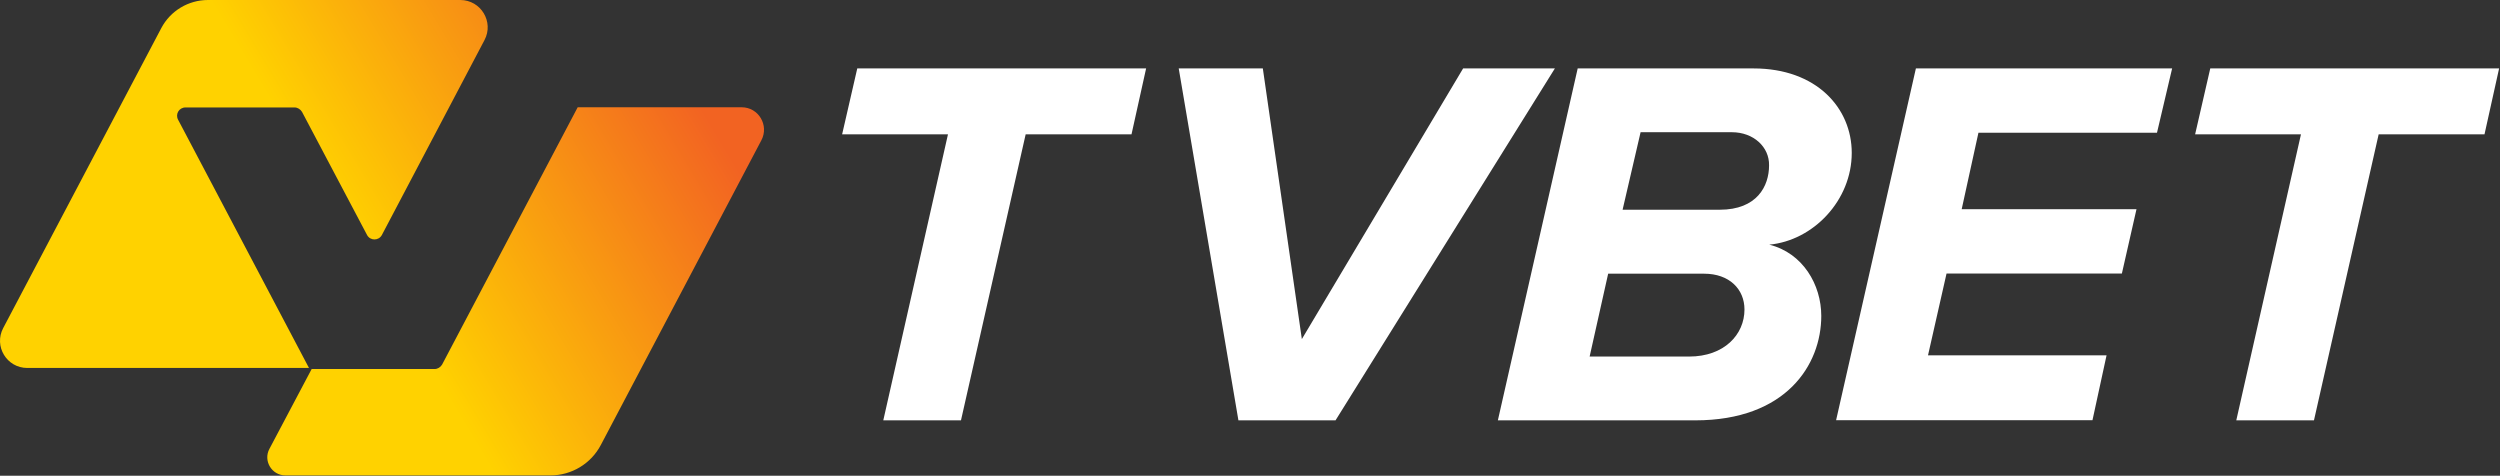 <svg width="1403" height="267" viewBox="0 0 1403 267" fill="none" xmlns="http://www.w3.org/2000/svg">
<rect x="0" y="0" width="1403" height="267" fill="#333333" stroke="none"/>
<g clip-path="url(#clip0_1_2)">
<path d="M495.7 235.9L532 75.4H472.6L481.1 38.4H643.2L635 75.4H575.6L539.3 235.9H495.7Z" fill="white"/>
<path d="M695 235.9L661.5 38.4H708.7L730.6 190.3L821.1 38.4H872.6L749.5 235.9H695Z" fill="white"/>
<path d="M840.6 235.9L885.4 38.4H984.1C1019.4 38.4 1039.2 60.6 1039.2 85.8C1039.2 112.5 1017.6 135 992.9 137.3C1011.8 142 1022.1 159.8 1022.1 177.3C1022.1 204.8 1002.3 235.9 951.4 235.9H840.6ZM956.4 153.6H902.5L892.1 200.1H947.9C967.7 200.1 979 187.7 979 173.7C979 162.2 970.4 153.6 956.4 153.6ZM971.9 74.2H920.7L910.6 117.7H965.1C986.1 117.7 992.8 104.4 992.8 92.8C993 82.5 984.1 74.2 971.9 74.2Z" fill="white"/>
<path d="M1030.4 235.9L1075.2 38.4H1219L1210.5 74.5H1110.3L1100.9 117.4H1199L1190.8 153.5H1092.4L1082 199.4H1182.2L1174.3 235.8H1030.4V235.9Z" fill="white"/>
<path d="M1255 235.9L1291.3 75.4H1231.9L1240.4 38.4H1402.5L1394.3 75.4H1334.9L1298.6 235.9H1255Z" fill="white"/>
<path d="M104.1 60.3H165.3C167 60.3 168.6 61.3 169.5 62.8L206 131.9C207.8 135.2 212.5 135.2 214.3 131.9L271.9 22.5C277.3 12.3 269.9 0 258.3 0H116.7C105.7 0 95.6 6.1 90.5 15.8L1.8 184.1C-3.6 194.3 3.8 206.5 15.3 206.5H173.4L99.9 67.1C98.3 64 100.5 60.3 104.1 60.3Z" fill="url(#paint0_linear_1_2)"/>
<path d="M174.9 207.1H243.9C245.6 207.1 247.2 206.1 248.1 204.6L324.2 60.2H416.2C425.7 60.2 431.7 70.3 427.3 78.7L337.2 249.7C331.7 260.2 320.8 266.8 308.9 266.8H160.2C152.5 266.8 147.6 258.6 151.2 251.9L174.9 207.1Z" fill="url(#paint1_linear_1_2)"/>
</g>
<defs>
<linearGradient id="paint0_linear_1_2" x1="-12.977" y1="195.485" x2="346.175" y2="-19.668" gradientUnits="userSpaceOnUse">
<stop offset="0.508" stop-color="#FFD200"/>
<stop offset="0.999" stop-color="#F26322"/>
</linearGradient>
<linearGradient id="paint1_linear_1_2" x1="61.115" y1="319.167" x2="420.268" y2="104.015" gradientUnits="userSpaceOnUse">
<stop offset="0.508" stop-color="#FFD200"/>
<stop offset="0.999" stop-color="#F26322"/>
</linearGradient>
<clipPath id="clip0_1_2">
<rect width="1402.5" height="266.8" fill="white"/>
</clipPath>
</defs>
</svg>

